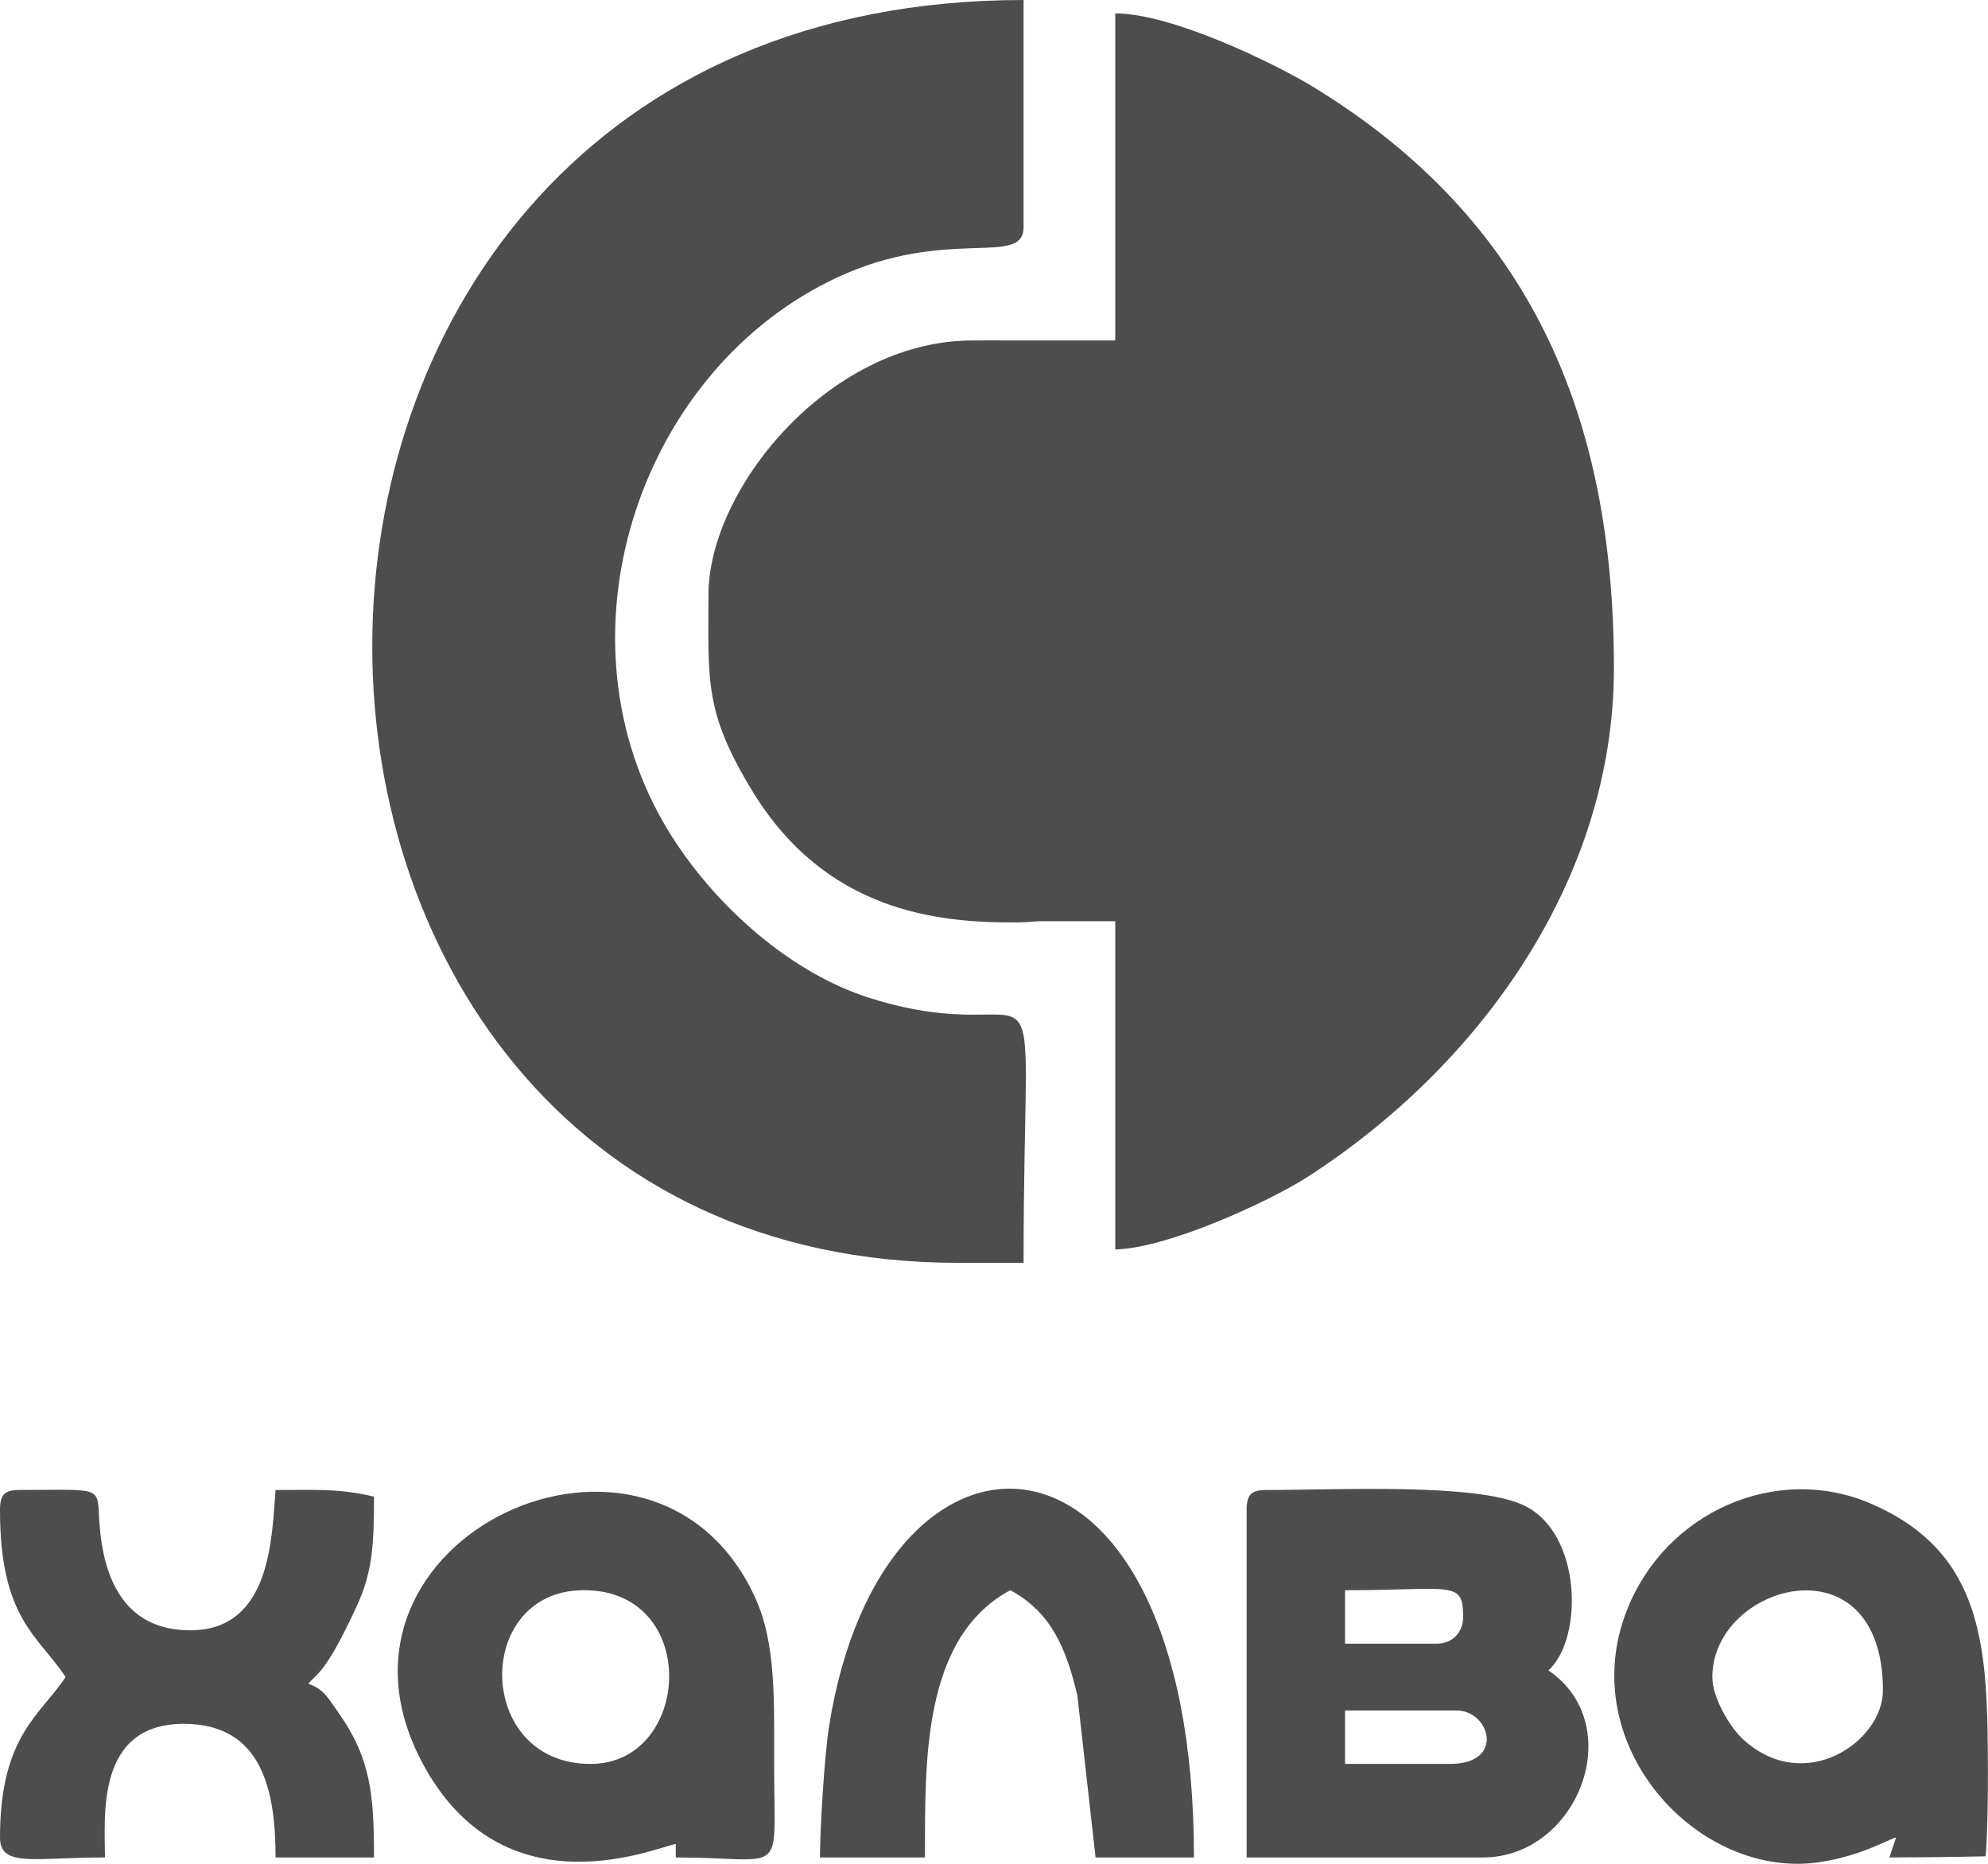 <?xml version="1.0" encoding="UTF-8"?> <svg xmlns="http://www.w3.org/2000/svg" width="64" height="60" viewBox="0 0 64 60" fill="none"> <g clip-path="url(#clip0_946_61)"> <path fill-rule="evenodd" clip-rule="evenodd" d="M32.629 10.961C32.166 10.958 31.703 10.957 31.248 10.961C26.677 10.998 22.808 15.747 22.808 19.144C22.808 21.92 22.663 22.901 24.214 25.455C26.567 29.328 30.145 29.708 32.683 29.695C32.932 29.694 33.181 29.679 33.423 29.657H35.904V30.316V30.328V36.407V40.223C37.616 40.184 40.908 38.65 42.073 37.901C47.572 34.365 51.957 28.373 51.957 21.51C51.957 13.392 49.274 7.059 42.253 2.784C41.052 2.053 37.734 0.431 35.904 0.431V3.11V10.325V10.961H32.629V10.961Z" fill="#4D4D4D"></path> <path fill-rule="evenodd" clip-rule="evenodd" d="M30.84 40.653H32.952C32.952 29.311 34.023 34.019 28.013 32.132C25.265 31.269 22.716 28.862 21.342 26.45C17.796 20.229 20.666 11.849 26.971 8.923C30.498 7.286 32.952 8.613 32.952 7.314V0C5.136 0 5.571 40.653 30.84 40.653Z" fill="#4D4D4D"></path> <path fill-rule="evenodd" clip-rule="evenodd" d="M46.681 56.785H43.301V55.064H46.892C47.965 55.064 48.47 56.785 46.681 56.785ZM46.258 52.913H43.301V51.193C46.75 51.193 47.103 50.852 47.103 52.053C47.103 52.556 46.753 52.913 46.258 52.913V52.913ZM40.133 48.611V59.796H47.737C50.797 59.796 52.443 55.543 49.849 53.774C50.981 52.749 50.934 49.338 49.047 48.456C47.514 47.739 43.176 47.966 40.766 47.966C40.28 47.966 40.133 48.116 40.133 48.611Z" fill="#4D4D4D"></path> <path fill-rule="evenodd" clip-rule="evenodd" d="M21.966 59.151L21.755 59.366L21.966 59.151ZM18.798 51.192C22.576 51.192 22.268 56.785 19.009 56.785C15.281 56.785 15.232 51.192 18.798 51.192ZM21.755 59.366V59.796C25.303 59.796 24.934 60.515 24.923 57C24.916 54.751 25.003 52.926 24.297 51.4C21.011 44.304 9.778 49.505 13.581 56.719C16.214 61.714 21.249 59.409 21.755 59.366Z" fill="#4D4D4D"></path> <path fill-rule="evenodd" clip-rule="evenodd" d="M55.126 53.989C55.126 50.969 60.617 49.459 60.617 54.419C60.617 56.068 58.09 57.807 56.115 55.992C55.694 55.605 55.126 54.66 55.126 53.989ZM61.04 59.151C61.04 59.151 60.834 59.774 60.828 59.796C62.687 59.79 63.919 59.759 63.919 59.759C63.942 59.688 64 58.666 63.997 57C63.985 53.143 63.934 49.984 60.198 48.392C57.209 47.119 53.635 48.638 52.376 51.833C50.657 56.194 54.694 60.568 58.632 59.939C59.945 59.73 60.762 59.226 61.04 59.151H61.04Z" fill="#4D4D4D"></path> <path fill-rule="evenodd" clip-rule="evenodd" d="M0 48.611C0 52.119 1.228 52.644 2.112 53.989C1.316 55.2 0 55.868 0 59.151C0 60.125 1.083 59.796 3.38 59.796C3.38 58.503 3.066 55.494 5.914 55.494C8.45 55.494 8.871 57.656 8.871 59.796H12.04C12.04 57.824 11.95 56.628 10.903 55.146C10.576 54.682 10.448 54.395 9.928 54.203C10.186 53.875 10.46 53.926 11.486 51.704C11.996 50.6 12.04 49.705 12.04 48.181C10.928 47.917 10.241 47.966 8.871 47.966C8.748 49.474 8.738 52.483 6.125 52.483C4.12 52.483 3.421 50.994 3.235 49.403C3.047 47.785 3.621 47.965 0.634 47.965C0.147 47.965 0 48.115 0 48.611V48.611Z" fill="#4D4D4D"></path> <path fill-rule="evenodd" clip-rule="evenodd" d="M26.399 59.796H29.778C29.778 56.714 29.689 52.72 32.524 51.192C33.821 51.891 34.32 53.034 34.684 54.584L35.27 59.796H38.438C38.438 44.876 28.413 44.657 26.69 55.575C26.538 56.537 26.398 58.883 26.398 59.796L26.399 59.796Z" fill="#4D4D4D"></path> </g> <defs> <clipPath id="clip0_946_61"> <rect width="64" height="60" fill="white"></rect> </clipPath> </defs> </svg> 